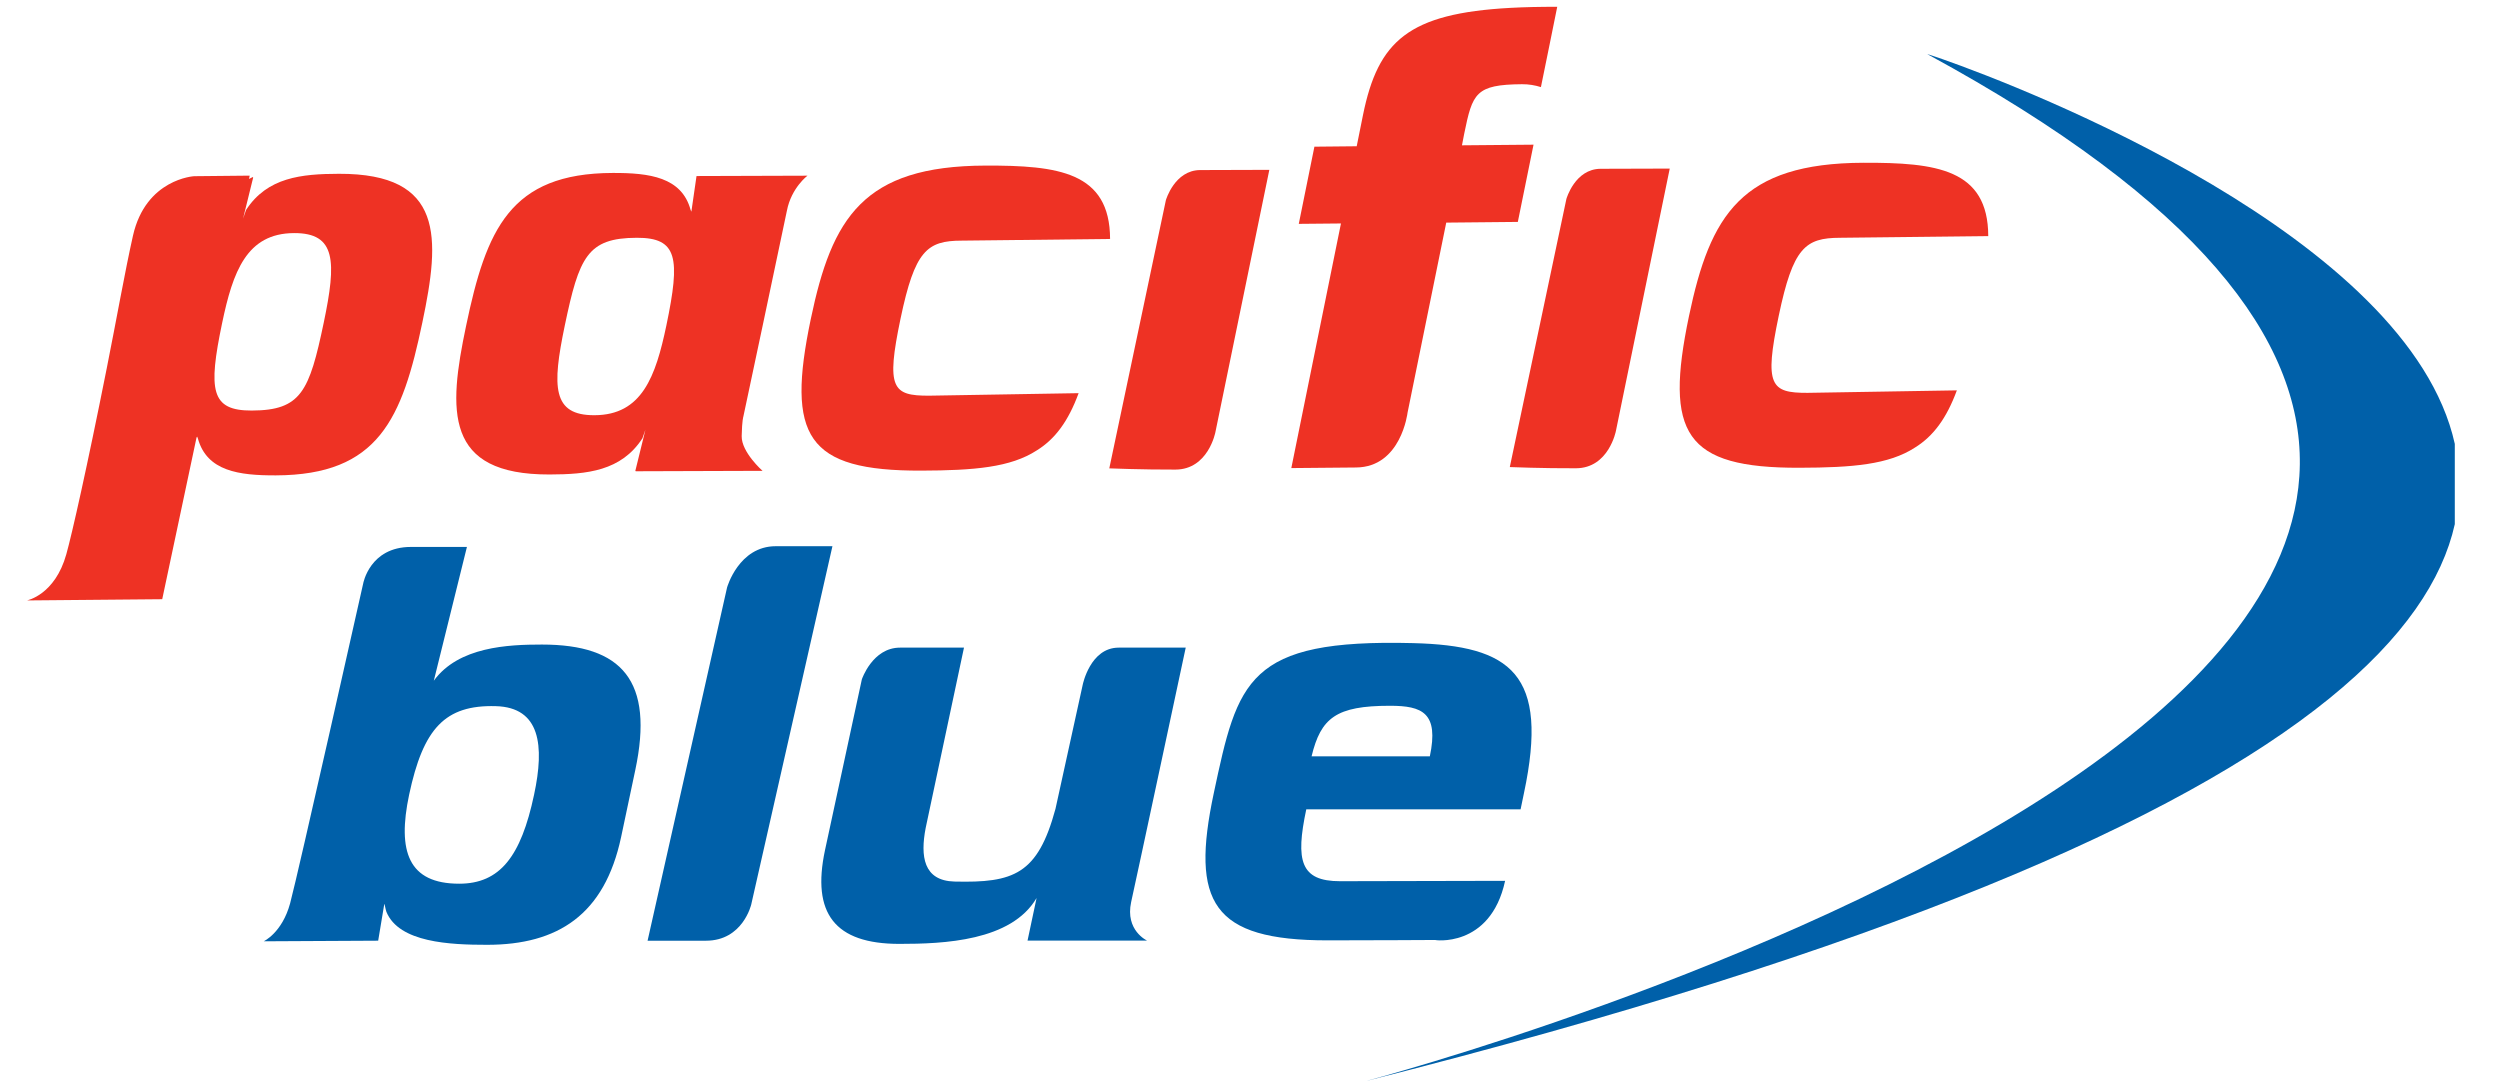 <?xml version="1.0" encoding="UTF-8" standalone="no"?>
<!-- Created with Inkscape (http://www.inkscape.org/) -->
<svg
   xmlns:svg="http://www.w3.org/2000/svg"
   xmlns="http://www.w3.org/2000/svg"
   version="1.0"
   width="780"
   height="337.143"
   id="svg2624">
  <defs
     id="defs2626">
    <clipPath
       id="clipPath117">
      <path
         d="M 500.98,506.12 L 604.126,506.12 L 604.126,551.772 L 500.98,551.772 L 500.98,506.12 z"
         id="path119" />
    </clipPath>
    <clipPath
       id="clipPath137">
      <path
         d="M 500.98,506.12 L 604.126,506.12 L 604.126,551.772 L 500.98,551.772 L 500.98,506.12 z"
         id="path139" />
    </clipPath>
  </defs>
  <g
     transform="translate(351.429,-223.505)"
     id="layer1">
    <g
       transform="matrix(7.344,0,0,-7.344,-4022.233,4277.838)"
       id="g113">
      <g
         clip-path="url(#clipPath117)"
         id="g115">
        <path
           d="M 564.32,542.633 L 561.279,542.603 L 559.635,534.528 C 559.635,534.528 559.366,532.215 557.447,532.2 C 555.528,532.182 554.697,532.175 554.697,532.175 L 556.806,542.567 L 555.014,542.55 L 555.678,545.829 L 557.475,545.847 L 557.742,547.174 C 558.383,550.329 559.675,551.489 563.997,551.726 C 564.602,551.759 565.264,551.773 565.994,551.772 L 565.672,550.181 L 565.301,548.36 C 565.056,548.438 564.781,548.486 564.496,548.483 C 562.522,548.467 562.395,548.102 562.043,546.384 L 561.947,545.887 L 564.987,545.914 L 564.32,542.633"
           id="path121"
           style="fill:#ee3224;fill-opacity:1;fill-rule:nonzero;stroke:none" />
      </g>
    </g>
    <path
       d="M 27.775,358.34 C 27.775,358.34 25.572,369.995 15.305,370.017 C 5.016,370.053 -5.331,369.635 -5.331,369.635 L 12.324,285.965 C 12.324,285.965 15.019,276.601 23.039,276.564 C 31.088,276.55 44.601,276.498 44.601,276.498 L 27.775,358.34"
       id="path123"
       style="fill:#ee3224;fill-opacity:1;fill-rule:nonzero;stroke:none" />
    <path
       d="M 152.741,357.936 C 152.741,357.936 150.53,369.583 140.256,369.605 C 129.96,369.65 119.627,369.231 119.627,369.231 L 137.289,285.561 C 137.289,285.561 139.94,276.197 147.975,276.168 C 156.031,276.138 169.529,276.102 169.529,276.102 L 152.741,357.936"
       id="path125"
       style="fill:#ee3224;fill-opacity:1;fill-rule:nonzero;stroke:none" />
    <path
       d="M 222.634,297.693 C 211.809,297.73 207.997,300.733 203.539,322.024 C 198.979,343.806 200.998,346.112 212.514,346.075 L 259.111,345.297 C 255.902,354.029 251.753,359.603 246.076,363.121 C 237.872,368.467 226.533,369.4 210.061,369.444 C 174.119,369.576 167.87,358.766 175.537,322.112 C 182.146,290.562 191.877,274.405 229.963,274.288 C 252.685,274.214 268.857,276.219 268.908,297.172 L 222.634,297.693"
       id="path127"
       style="fill:#ee3224;fill-opacity:1;fill-rule:nonzero;stroke:none" />
    <path
       d="M -51.378,298.582 C -62.196,298.611 -66,301.629 -70.458,322.912 C -75.019,344.695 -73.014,347.008 -61.513,346.957 L -14.901,346.171 C -18.103,354.917 -22.252,360.499 -27.921,364.009 C -36.125,369.348 -47.479,370.288 -63.951,370.34 C -99.885,370.465 -106.128,359.662 -98.453,322.993 C -91.866,291.458 -82.12,275.287 -44.027,275.169 C -21.319,275.096 -5.14,277.108 -5.082,298.06 L -51.378,298.582"
       id="path129"
       style="fill:#ee3224;fill-opacity:1;fill-rule:nonzero;stroke:none" />
    <path
       d="M -135.974,288.961 C -138.757,278.775 -148.782,277.424 -160.275,277.468 C -192.332,277.563 -199.727,295.115 -206.021,325.233 C -211.565,351.649 -212.895,371.647 -179.964,371.544 C -168.273,371.508 -157.631,370.479 -151,360.271 L -150.052,357.569 L -153.203,370.399 L -153.071,370.538 L -113.523,370.406 C -113.523,370.406 -120.125,364.575 -120.023,359.574 C -119.92,354.587 -119.501,353.471 -119.501,353.471 C -119.501,353.471 -107.347,296.312 -105.907,289.203 C -104.519,282.094 -99.503,278.32 -99.503,278.32 L -134.116,278.43 L -135.724,289.556 L -135.974,288.961 z M -143.516,325.02 C -146.865,340.993 -151.124,353.015 -165.981,353.052 C -179.098,353.096 -179.222,344.269 -175.227,325.123 C -170.74,303.7 -168.206,297.744 -152.769,297.693 C -140.006,297.642 -139.124,303.95 -143.516,325.02"
       id="path131"
       style="fill:#ee3224;fill-opacity:1;fill-rule:nonzero;stroke:none" />
    <g
       transform="matrix(7.344,0,0,-7.344,-4022.233,4277.838)"
       id="g133">
      <g
         clip-path="url(#clipPath137)"
         id="g135">
        <path
           d="M 514.235,544.677 C 512.644,544.672 511.195,544.53 510.291,543.141 L 510.163,542.772 L 510.593,544.518 L 510.574,544.539 L 510.416,544.458 L 510.445,544.599 L 508.084,544.575 C 508.084,544.575 506.03,544.463 505.486,542.047 C 505.147,540.539 504.787,538.491 504.369,536.398 C 503.534,532.205 502.899,529.389 502.656,528.519 C 502.172,526.778 500.98,526.552 500.98,526.552 L 506.729,526.604 L 508.187,533.474 L 508.213,533.512 L 508.245,533.43 C 508.628,532.043 509.989,531.86 511.555,531.865 C 515.92,531.88 516.926,534.268 517.782,538.369 C 518.539,541.967 518.72,544.691 514.235,544.677 z M 513.591,538.354 C 512.979,535.437 512.635,534.625 510.534,534.619 C 508.795,534.612 508.675,535.471 509.275,538.341 C 509.73,540.514 510.312,542.152 512.332,542.158 C 514.116,542.165 514.136,540.961 513.591,538.354"
           id="path141"
           style="fill:#ee3224;fill-opacity:1;fill-rule:nonzero;stroke:none" />
        <path
           d="M 557.813,506.12 C 557.813,506.12 628.078,524.597 581.721,549.758 C 581.339,549.966 646.215,528.436 557.813,506.12"
           id="path143"
           style="fill:#0060a9;fill-opacity:1;fill-rule:nonzero;stroke:none" />
      </g>
    </g>
    <path
       d="M 57.783,459.481 C 60.684,447.474 65.428,443.706 82.239,443.706 C 92.337,443.706 97.551,445.895 94.679,459.481 L 57.783,459.481 z M 66.64,498.441 C 54.28,498.441 52.73,492.023 56.131,476.013 L 122.998,476.013 L 124.048,470.953 C 131.957,433.697 120.045,424.928 89.443,424.157 C 37.638,422.82 34.76,435.797 27.276,470.953 C 20.02,505.088 26.755,516.897 62.784,516.897 C 76.018,516.897 96.427,516.779 96.427,516.779 C 95.531,516.779 113.553,519.651 118.165,498.324 C 118.165,498.324 75.864,498.441 66.64,498.441"
       id="path145"
       style="fill:#0060a9;fill-opacity:1;fill-rule:nonzero;stroke:none" />
    <path
       d="M -30.837,516.97 L 6.456,516.97 C 6.456,516.97 -0.44,513.82 1.491,504.941 C 2.784,499.249 18.515,425.567 18.515,425.567 C 18.515,425.567 6.5,425.567 -2.408,425.567 C -11.287,425.567 -13.615,437.119 -13.615,437.119 L -22.12,475.873 C -27.672,496.341 -35.163,498.992 -53.611,498.551 C -63.349,498.309 -64.318,490.649 -62.614,481.807 L -50.666,425.567 C -50.666,425.567 -62.078,425.567 -70.627,425.567 C -79.212,425.567 -82.531,435.459 -82.531,435.459 L -94.032,488.762 C -98.218,508.436 -91.036,517.998 -70.825,517.998 C -57.062,517.998 -35.904,517.161 -28.017,503.678 L -30.837,516.97"
       id="path147"
       style="fill:#0060a9;fill-opacity:1;fill-rule:nonzero;stroke:none" />
    <path
       d="M -117.041,505.697 C -117.041,505.697 -119.641,517.007 -131.171,517.007 C -142.73,517.007 -149.384,517.007 -149.384,517.007 L -124.583,406.795 C -124.583,406.795 -120.948,393.921 -109.41,393.921 C -97.888,393.921 -91.711,393.921 -91.711,393.921 L -117.041,505.697"
       id="path149"
       style="fill:#0060a9;fill-opacity:1;fill-rule:nonzero;stroke:none" />
    <path
       d="M -216.082,435.892 C -208.363,425.273 -192.919,424.605 -182.344,424.605 C -157.279,424.605 -147.305,435.944 -153.225,463.785 L -157.646,484.686 C -162.801,508.884 -177.342,518.285 -199.455,518.285 C -210.971,518.285 -226.936,517.616 -230.873,507.996 C -231.167,507.276 -231.49,504.904 -231.556,505.697 L -233.436,517 L -269.157,517.19 C -269.157,517.19 -263.436,514.583 -260.917,505.374 C -258.413,496.121 -238.121,405.584 -238.121,405.584 C -238.121,405.584 -236.094,394.149 -223.22,394.149 C -210.376,394.149 -205.749,394.149 -205.749,394.149 L -216.082,435.892 z M -196.753,443.824 C -212.579,443.391 -219.372,450.727 -223.779,471.445 C -227.531,489.21 -223.984,499.22 -208.165,499.22 C -195.467,499.22 -188.887,490.774 -184.797,471.445 C -181.514,456.132 -182.821,444.198 -196.753,443.824"
       id="path151"
       style="fill:#0060a9;fill-opacity:1;fill-rule:nonzero;stroke:none" />
  </g>
</svg>
